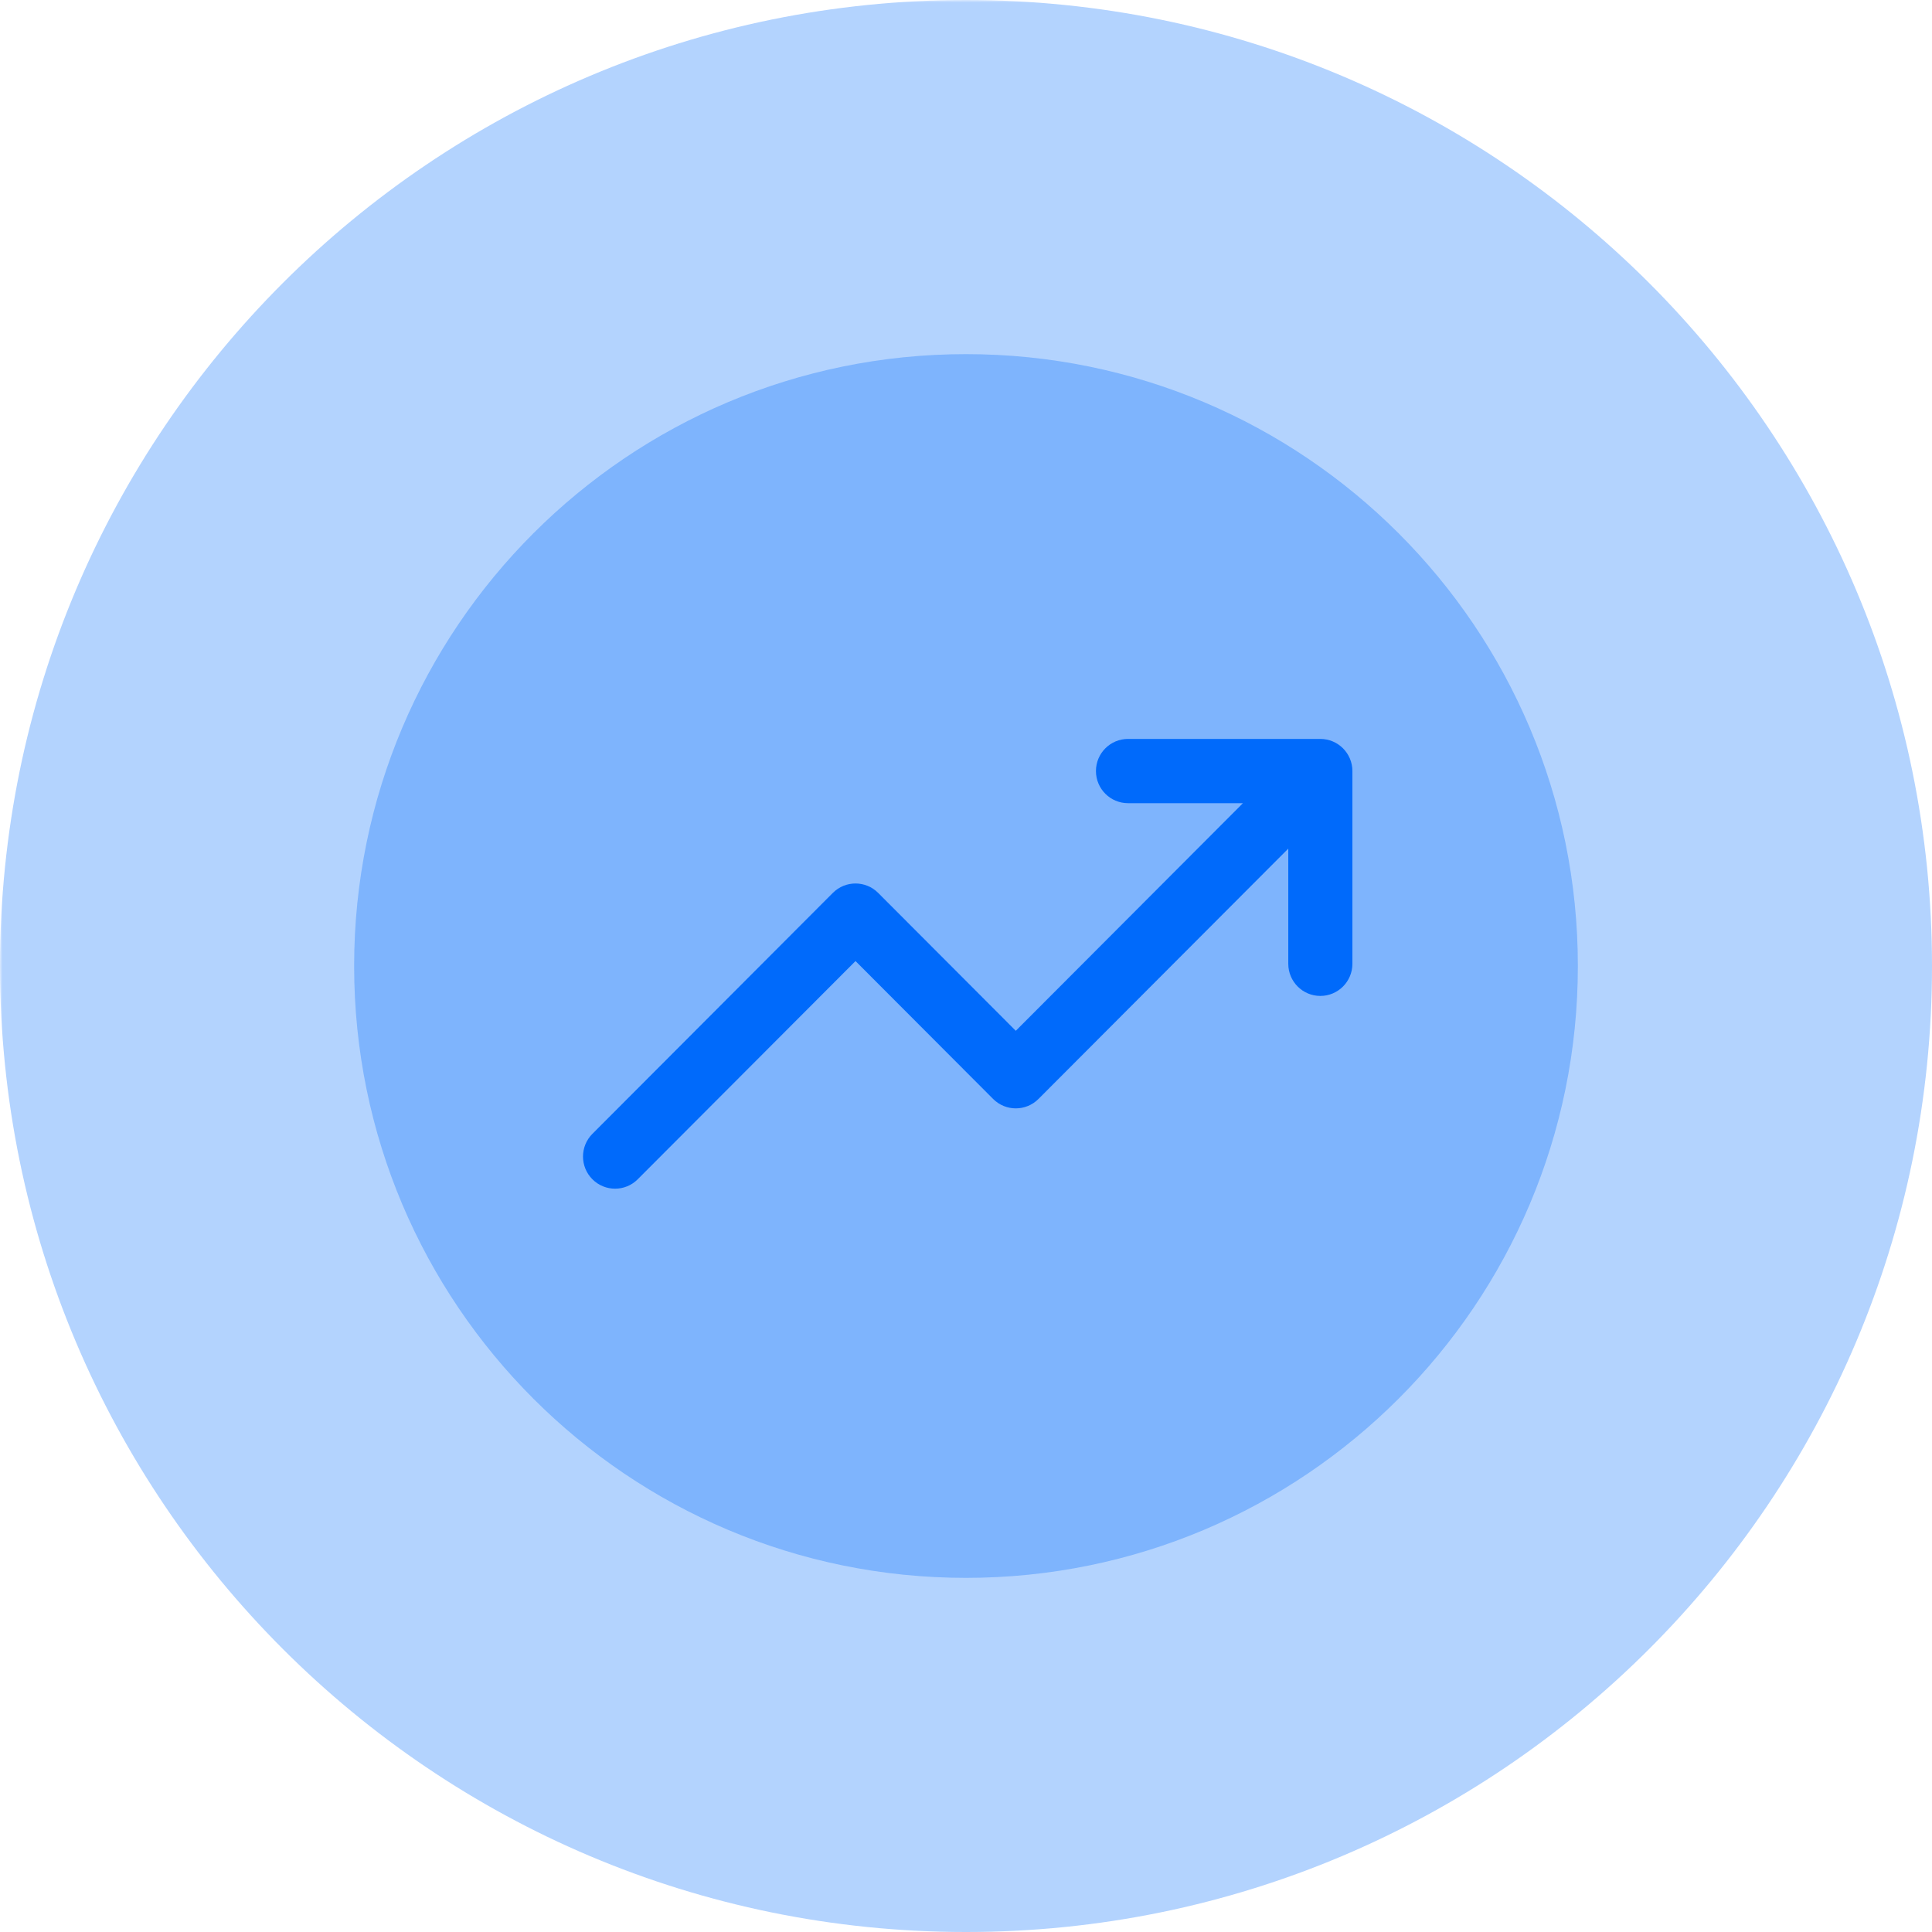 <?xml version="1.0" encoding="UTF-8"?>
<svg xmlns="http://www.w3.org/2000/svg" xmlns:xlink="http://www.w3.org/1999/xlink" width="500" zoomAndPan="magnify" viewBox="0 0 375 375" height="500" preserveAspectRatio="xMidYMid meet" version="1.0">
  <defs>
    <filter x="0%" y="0%" width="100%" height="100%" id="d547d17535">
      <feColorMatrix values="0 0 0 0 1 0 0 0 0 1 0 0 0 0 1 0 0 0 1 0" color-interpolation-filters="sRGB"></feColorMatrix>
    </filter>
    <mask id="e7331fa883">
      <g filter="url(#d547d17535)">
        <rect x="-37.5" width="450" fill="#000000" y="-37.5" height="450" fill-opacity="0.298"></rect>
      </g>
    </mask>
    <clipPath id="f2c5b8efb0">
      <path d="M 0 0 L 375 0 L 375 375 L 0 375 Z M 0 0 " clip-rule="nonzero"></path>
    </clipPath>
    <clipPath id="bb8cd89939">
      <path d="M 187.5 0 C 83.945 0 0 83.945 0 187.5 C 0 291.055 83.945 375 187.5 375 C 291.055 375 375 291.055 375 187.5 C 375 83.945 291.055 0 187.5 0 " clip-rule="nonzero"></path>
    </clipPath>
    <clipPath id="d396724791">
      <rect x="0" width="375" y="0" height="375"></rect>
    </clipPath>
    <mask id="478460e287">
      <g filter="url(#d547d17535)">
        <rect x="-37.5" width="450" fill="#000000" y="-37.5" height="450" fill-opacity="0.298"></rect>
      </g>
    </mask>
    <clipPath id="1e84772a8e">
      <path d="M 0.738 0.738 L 238.262 0.738 L 238.262 238.262 L 0.738 238.262 Z M 0.738 0.738 " clip-rule="nonzero"></path>
    </clipPath>
    <clipPath id="367533181e">
      <path d="M 119.5 0.738 C 53.91 0.738 0.738 53.91 0.738 119.5 C 0.738 185.09 53.91 238.262 119.5 238.262 C 185.09 238.262 238.262 185.09 238.262 119.5 C 238.262 53.91 185.09 0.738 119.5 0.738 " clip-rule="nonzero"></path>
    </clipPath>
    <clipPath id="6fa586ef0c">
      <rect x="0" width="239" y="0" height="239"></rect>
    </clipPath>
    <clipPath id="437405977e">
      <path d="M 113 143.156 L 262.5 143.156 L 262.5 231 L 113 231 Z M 113 143.156 " clip-rule="nonzero"></path>
    </clipPath>
  </defs>
  <g mask="url(#e7331fa883)">
    <g transform="matrix(1, 0, 0, 1, 0, 0)">
      <g clip-path="url(#d396724791)">
        <g clip-path="url(#f2c5b8efb0)">
          <g clip-path="url(#bb8cd89939)">
            <rect x="-82.5" width="540" fill="#006afb" height="540" y="-82.5" fill-opacity="1"></rect>
          </g>
        </g>
      </g>
    </g>
  </g>
  <g mask="url(#478460e287)">
    <g transform="matrix(1, 0, 0, 1, 68, 68)">
      <g clip-path="url(#6fa586ef0c)">
        <g clip-path="url(#1e84772a8e)">
          <g clip-path="url(#367533181e)">
            <path fill="#006afb" d="M 0.738 0.738 L 238.262 0.738 L 238.262 238.262 L 0.738 238.262 Z M 0.738 0.738 " fill-opacity="1" fill-rule="nonzero"></path>
          </g>
        </g>
      </g>
    </g>
  </g>
  <g clip-path="url(#437405977e)">
    <path fill="#006afb" d="M 250.055 164.715 L 250.055 187.074 C 250.055 190.516 252.84 193.309 256.277 193.309 C 259.715 193.309 262.5 190.516 262.5 187.074 L 262.5 149.66 C 262.5 146.215 259.715 143.426 256.277 143.426 L 218.945 143.426 C 215.508 143.426 212.723 146.215 212.723 149.66 C 212.723 153.105 215.508 155.895 218.945 155.895 L 241.254 155.895 L 197.164 200.078 L 170.453 173.312 C 168.023 170.875 164.082 170.875 161.652 173.312 L 114.984 220.078 C 112.555 222.512 112.555 226.461 114.984 228.895 C 117.418 231.332 121.355 231.332 123.785 228.895 L 166.055 186.539 L 192.766 213.309 C 195.195 215.742 199.137 215.742 201.566 213.309 Z M 250.055 164.715 " fill-opacity="1" fill-rule="nonzero"></path>
  </g>
</svg>
